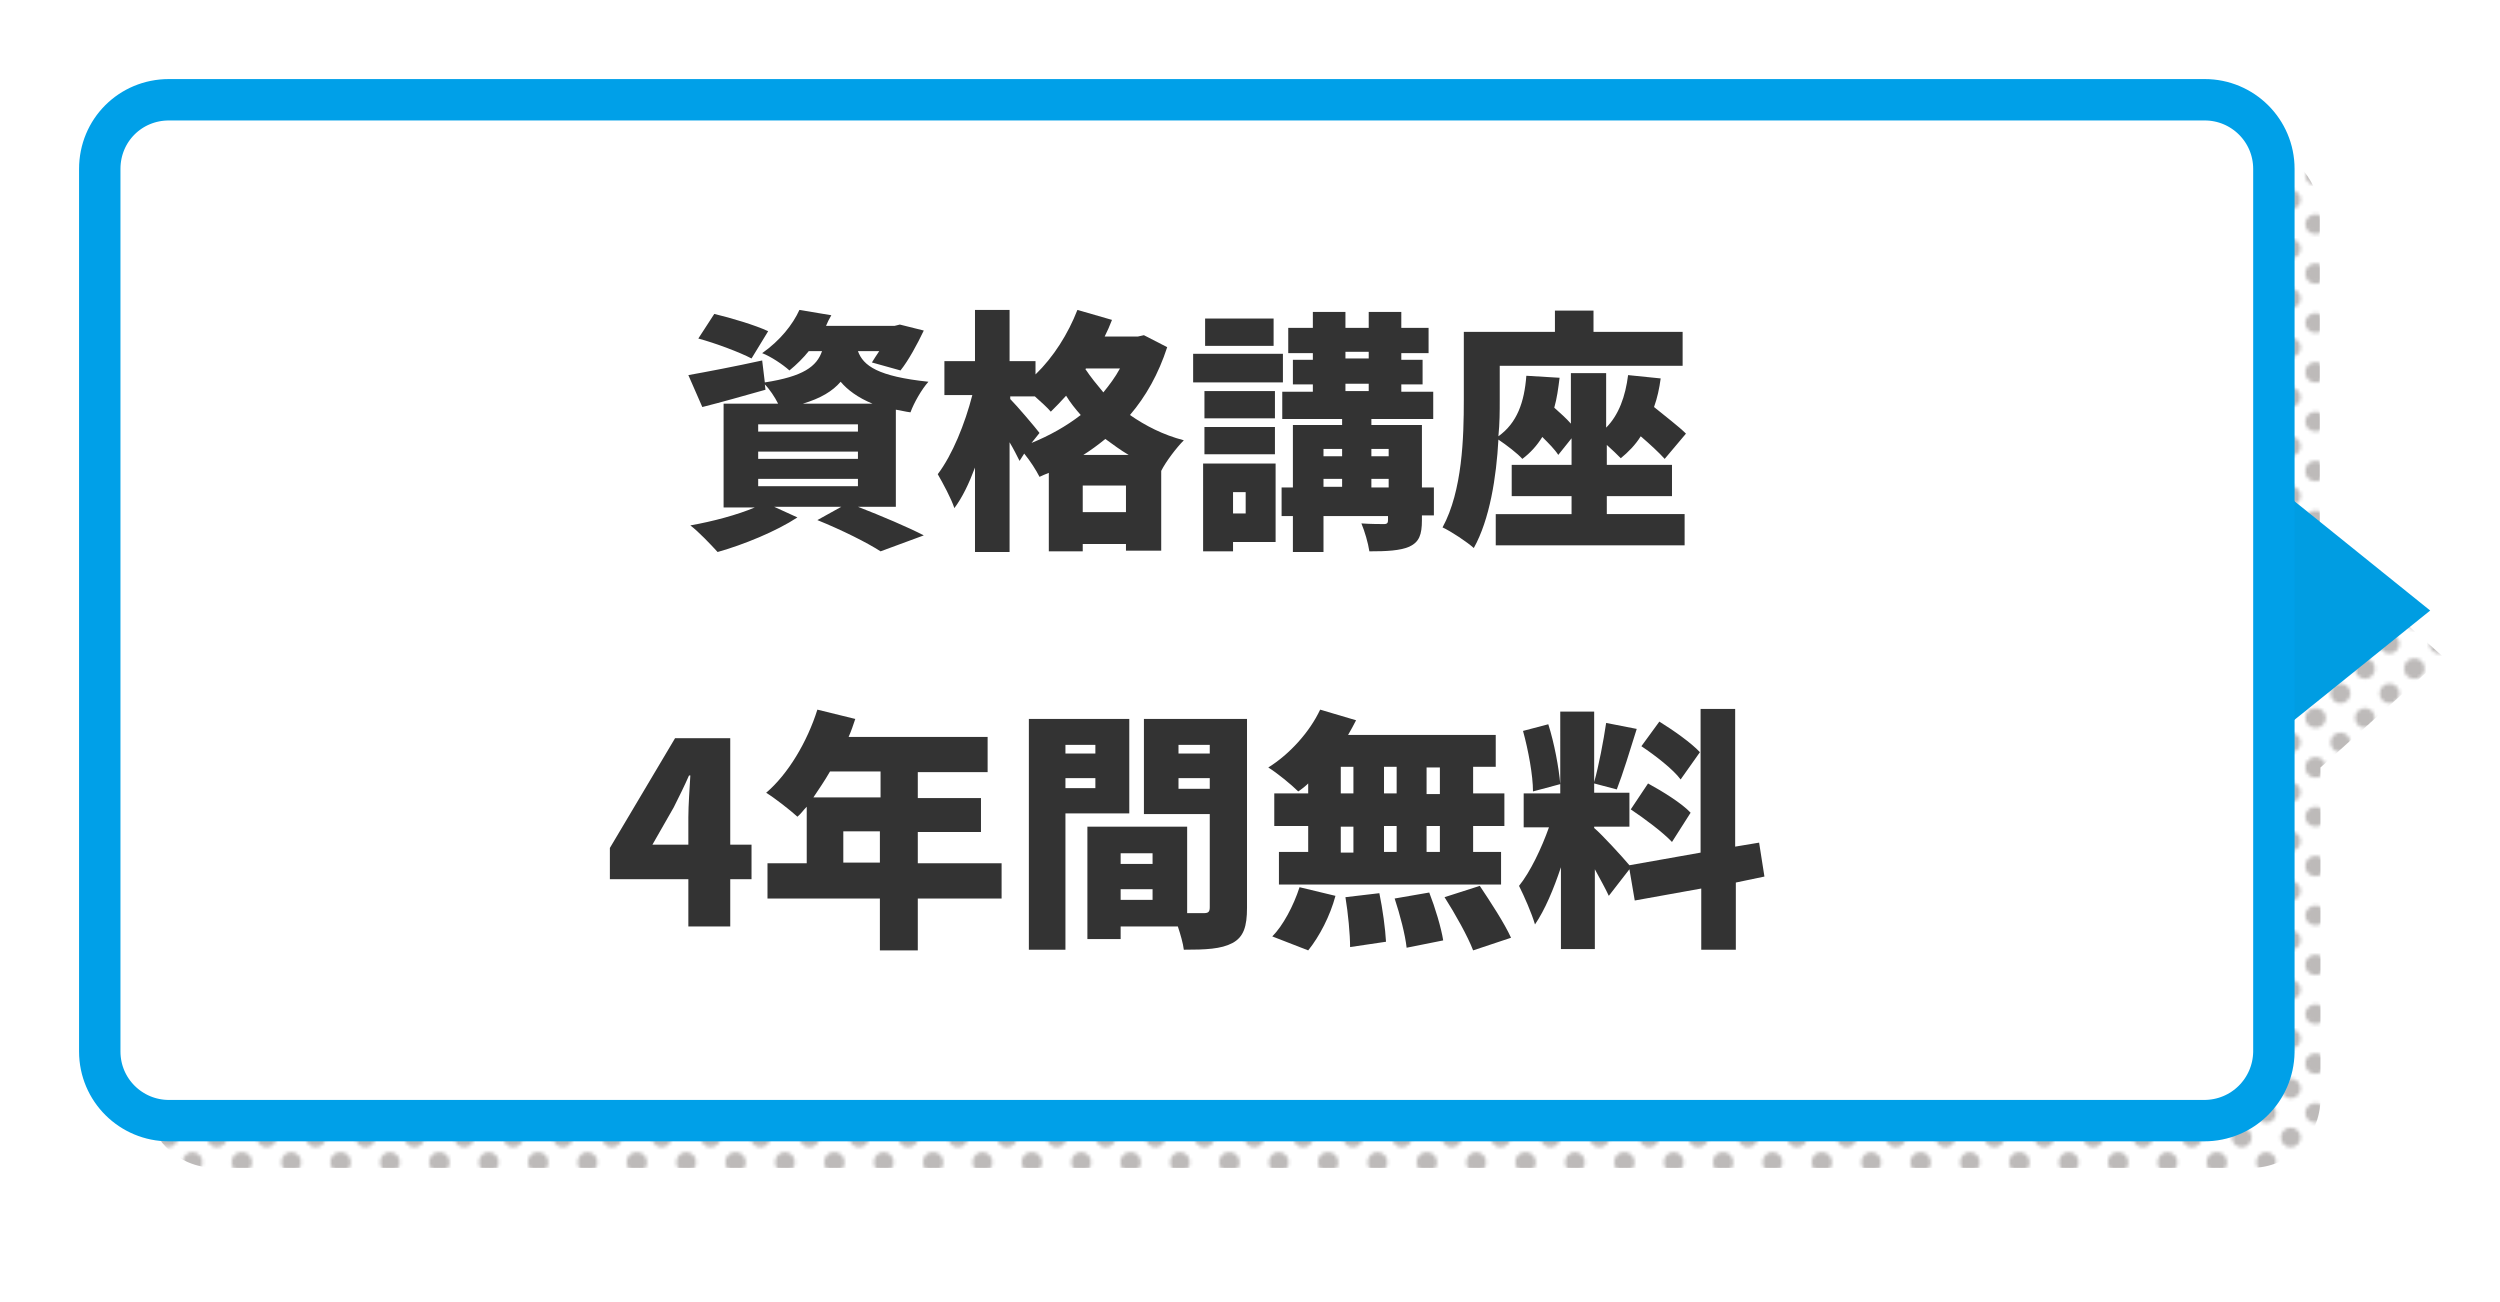 <?xml version="1.0" encoding="utf-8"?>
<!-- Generator: Adobe Illustrator 27.0.0, SVG Export Plug-In . SVG Version: 6.00 Build 0)  -->
<svg version="1.1" id="レイヤー_1" xmlns="http://www.w3.org/2000/svg" xmlns:xlink="http://www.w3.org/1999/xlink" x="0px"
	 y="0px" viewBox="0 0 375.9 195.7" style="enable-background:new 0 0 375.9 195.7;" xml:space="preserve">
<style type="text/css">
	.st0{fill:none;}
	.st1{fill:#231815;}
	.st2{opacity:0.3;fill:url(#SVGID_00000079473489451838585550000003511189656259797897_);enable-background:new    ;}
	.st3{fill:#009DE2;}
	.st4{fill:#FFFFFF;stroke:#00A0E8;stroke-width:6.225;stroke-miterlimit:10;}
	.st5{opacity:0.3;fill:url(#SVGID_00000098900828325570393210000014282113937571551118_);enable-background:new    ;}
	.st6{fill:#333333;}
	.st7{opacity:0.3;fill:url(#SVGID_00000051354002436929618730000007548073526185580727_);enable-background:new    ;}
	.st8{opacity:0.3;fill:url(#SVGID_00000039855305322358232590000003192610105353726353_);enable-background:new    ;}
	.st9{opacity:0.3;fill:url(#SVGID_00000174593050430498430140000016510577594386130569_);enable-background:new    ;}
	.st10{opacity:0.3;fill:url(#SVGID_00000174567206592362710580000002577068795041784460_);enable-background:new    ;}
	.st11{opacity:0.3;fill:url(#SVGID_00000077299228615485306450000001469081349096444321_);enable-background:new    ;}
	.st12{opacity:0.3;fill:url(#SVGID_00000182490816313845276350000010666650117194479497_);enable-background:new    ;}
	.st13{opacity:0.3;fill:url(#SVGID_00000143610822733748344330000018110059697760727437_);enable-background:new    ;}
	.st14{opacity:0.3;fill:url(#SVGID_00000176025669425619941500000013702139119171412608_);enable-background:new    ;}
	.st15{opacity:0.3;fill:url(#SVGID_00000125582772117960296350000001023888373037449093_);enable-background:new    ;}
	.st16{opacity:0.3;fill:url(#SVGID_00000139255272267745478760000001990840509142467000_);enable-background:new    ;}
	.st17{opacity:0.3;fill:url(#SVGID_00000068643590917625395750000002836408548327367832_);enable-background:new    ;}
	.st18{opacity:0.3;fill:url(#SVGID_00000078044054398072732540000013016689274365384628_);enable-background:new    ;}
	.st19{opacity:0.3;fill:url(#SVGID_00000013879797637951947790000016017052767008498617_);enable-background:new    ;}
	.st20{opacity:0.3;fill:url(#SVGID_00000126305110597390340730000013927342629202699172_);enable-background:new    ;}
	.st21{opacity:0.3;fill:url(#SVGID_00000070809037236126379750000004991838515305207974_);enable-background:new    ;}
	.st22{opacity:0.3;fill:url(#SVGID_00000035526674327304645880000013548249045731535761_);enable-background:new    ;}
</style>
<pattern  x="238" y="1131.5" width="28.8" height="28.8" patternUnits="userSpaceOnUse" id="SVGID_1_" viewBox="2.9 -31.7 28.8 28.8" style="overflow:visible;">
	<g>
		<rect x="2.9" y="-31.7" class="st0" width="28.8" height="28.8"/>
		<g>
			<rect x="2.9" y="-31.7" class="st0" width="28.8" height="28.8"/>
			<g>
				<path class="st1" d="M31.7-34.6c1.6,0,2.9,1.3,2.9,2.9s-1.3,2.9-2.9,2.9s-2.9-1.3-2.9-2.9C28.8-33.3,30.1-34.6,31.7-34.6z"/>
				<path class="st1" d="M17.3-34.6c1.6,0,2.9,1.3,2.9,2.9s-1.3,2.9-2.9,2.9s-2.9-1.3-2.9-2.9S15.7-34.6,17.3-34.6z"/>
				<path class="st1" d="M31.7-20.2c1.6,0,2.9,1.3,2.9,2.9s-1.3,2.9-2.9,2.9s-2.9-1.3-2.9-2.9S30.1-20.2,31.7-20.2z"/>
				<path class="st1" d="M17.3-20.2c1.6,0,2.9,1.3,2.9,2.9s-1.3,2.9-2.9,2.9s-2.9-1.3-2.9-2.9S15.7-20.2,17.3-20.2z"/>
				<path class="st1" d="M10.1-27.4c1.6,0,2.9,1.3,2.9,2.9s-1.3,2.9-2.9,2.9s-2.9-1.3-2.9-2.9C7.2-26.1,8.5-27.4,10.1-27.4z"/>
				<path class="st1" d="M24.5-27.4c1.6,0,2.9,1.3,2.9,2.9s-1.3,2.9-2.9,2.9s-2.9-1.3-2.9-2.9S22.9-27.4,24.5-27.4z"/>
				<path class="st1" d="M10.1-13c1.6,0,2.9,1.3,2.9,2.9s-1.3,2.9-2.9,2.9s-2.9-1.3-2.9-2.9C7.2-11.7,8.5-13,10.1-13z"/>
				<path class="st1" d="M24.5-13c1.6,0,2.9,1.3,2.9,2.9s-1.3,2.9-2.9,2.9s-2.9-1.3-2.9-2.9S22.9-13,24.5-13z"/>
			</g>
			<g>
				<path class="st1" d="M2.9-34.6c1.6,0,2.9,1.3,2.9,2.9s-1.3,2.9-2.9,2.9S0-30.1,0-31.7S1.3-34.6,2.9-34.6z"/>
				<path class="st1" d="M2.9-20.2c1.6,0,2.9,1.3,2.9,2.9s-1.3,2.9-2.9,2.9S0-15.7,0-17.3S1.3-20.2,2.9-20.2z"/>
			</g>
			<g>
				<path class="st1" d="M31.7-5.8c1.6,0,2.9,1.3,2.9,2.9S33.3,0,31.7,0s-2.9-1.3-2.9-2.9C28.8-4.5,30.1-5.8,31.7-5.8z"/>
				<path class="st1" d="M17.3-5.8c1.6,0,2.9,1.3,2.9,2.9S18.9,0,17.3,0s-2.9-1.3-2.9-2.9C14.4-4.5,15.7-5.8,17.3-5.8z"/>
			</g>
			<g>
				<path class="st1" d="M2.9-5.8c1.6,0,2.9,1.3,2.9,2.9S4.5,0,2.9,0S0-1.3,0-2.9C0-4.5,1.3-5.8,2.9-5.8z"/>
			</g>
		</g>
	</g>
</pattern>
<pattern  id="SVGID_00000130633938875978781480000004486534586481117578_" xlink:href="#SVGID_1_" patternTransform="matrix(0.512 0 0 -0.512 -7895.496 -10010.765)">
</pattern>
<path style="opacity:0.3;fill:url(#SVGID_00000130633938875978781480000004486534586481117578_);enable-background:new    ;" d="
	M367.4,98.8l-18.6-16.6V32.4c0-5.7-4.6-10.4-10.4-10.4H32.4C26.6,22,22,26.6,22,32.4v132.8c0,5.7,4.6,10.4,10.4,10.4h306.1
	c5.7,0,10.4-4.6,10.4-10.4v-49.8L367.4,98.8z"/>
<polygon class="st3" points="343.3,109.6 343.3,74 365.4,91.8 "/>
<path class="st4" d="M331.4,168.5H25.4c-5.7,0-10.4-4.6-10.4-10.4V25.4C15,19.6,19.6,15,25.4,15h306.1c5.7,0,10.4,4.6,10.4,10.4
	v132.8C341.8,163.9,337.2,168.5,331.4,168.5z"/>
<g>
	<path class="st6" d="M129,76.2c3.6,1.4,7.6,3.1,9.9,4.3l-6.5,2.4c-2-1.3-5.8-3.2-9.5-4.7l3.6-2h-10.1l3.5,1.6
		c-3.2,2.1-8.1,4.1-12,5.2c-1-1.1-2.9-3.1-4.1-4c3.4-0.6,7.1-1.6,9.7-2.7h-4.7V60.7h8.2c-0.5-1-1.3-2.2-2-2.9l0.1,0.8
		c-3.2,0.9-6.7,1.9-9.5,2.6l-2.1-4.8c2.8-0.5,7-1.3,11.1-2.2l0.4,3.3c5.8-0.9,7.8-2.4,8.6-4.7h-2c-0.8,1-1.8,2-2.9,2.9
		c-1-0.9-2.8-2.1-4.1-2.6c2.7-1.9,4.6-4.3,5.6-6.5l4.8,0.8c-0.3,0.5-0.6,1.1-0.8,1.6h10.3l0.8-0.2l3.6,0.9c-1,2.1-2.3,4.5-3.5,6
		l-4.3-1.2c0.3-0.5,0.7-1.1,1.1-1.7h-3.2c0.8,2.2,3,3.8,10.6,4.6c-1,1.1-2.2,3.2-2.7,4.6c-0.8-0.1-1.5-0.3-2.2-0.4v14.6H129z
		 M113,53.9c-1.7-0.9-5.4-2.3-8-3l2.4-3.7c2.5,0.6,6.2,1.7,8.1,2.6L113,53.9z M114,64.9h15v-1.1h-15V64.9z M114,69h15v-1.1h-15V69z
		 M114,73.1h15V72h-15V73.1z M131.2,60.7c-2.2-0.9-3.8-2.1-4.8-3.3c-1.2,1.4-3,2.5-5.7,3.3H131.2z"/>
	<path class="st6" d="M175.5,52.2c-1.3,4-3.2,7.4-5.6,10.2c2.3,1.6,5,3,8.1,3.8c-1.1,1.1-2.7,3.2-3.4,4.6h0v12h-5.3v-1h-6.5v1.1
		h-5.1V71.1c-0.5,0.2-1,0.4-1.4,0.6c-0.5-1-1.4-2.4-2.3-3.5l-0.7,1.1c-0.4-0.8-0.9-1.8-1.5-2.8v16.5h-5.2V70.3
		c-0.9,2.4-1.9,4.5-3.1,6.1c-0.5-1.5-1.7-3.7-2.5-5.1c2.2-2.9,4.1-7.6,5.2-11.9H142v-5.1h4.6v-7.7h5.2v7.7h3.9v2
		c2.7-2.6,4.9-6.1,6.3-9.7l5.2,1.5c-0.3,0.8-0.7,1.7-1.1,2.5h5l0.9-0.2L175.5,52.2z M155.1,66.6c2.7-1.1,5.2-2.5,7.4-4.2
		c-0.8-0.9-1.6-1.9-2.2-2.9c-0.8,0.9-1.6,1.7-2.3,2.4c-0.5-0.6-1.5-1.5-2.4-2.3h-3.7V60c1,1,3.8,4.3,4.4,5.1L155.1,66.6z M169.3,77
		v-4h-6.5v4H169.3z M169.7,68.4c-1.2-0.7-2.4-1.6-3.5-2.4c-1.1,0.9-2.2,1.7-3.3,2.4H169.7z M163.3,55.4l-0.1,0.1
		c0.8,1.2,1.7,2.3,2.7,3.5c0.9-1.1,1.8-2.3,2.5-3.6H163.3z"/>
	<path class="st6" d="M192.9,57.5h-13.5v-4.3h13.5V57.5z M191.9,81.5h-6.5v1.4h-4.5V69.7h10.9V81.5z M191.7,62.9h-10.6v-4.1h10.6
		V62.9z M181.1,64.2h10.6v4.1h-10.6V64.2z M191.5,52h-10.3v-4.1h10.3V52z M185.4,74v3.2h1.9V74H185.4z M215.6,77.5h-1.8v0.7
		c0,2.2-0.4,3.3-1.9,4c-1.4,0.6-3.4,0.7-6,0.7c-0.2-1.3-0.7-3-1.2-4.2c1.3,0.1,3,0.1,3.4,0.1c0.5,0,0.6-0.2,0.6-0.6v-0.6H199v5.4
		h-4.6v-5.4h-1.7v-4.3h1.7v-9.4h7.4v-0.9h-9v-4.1h4.6v-1.1h-3v-3.7h3v-1h-3.7v-3.8h3.7v-2.4h4.9v2.4h3.5v-2.4h4.9v2.4h4.1v3.8h-4.1
		v1h3.2v3.7h-3.2v1.1h4.8v4.1h-9.3v0.9h7.6v9.4h1.8V77.5z M199,67.5v1.1h2.8v-1.1H199z M199,73.2h2.8V72H199V73.2z M202.3,53.9h3.5
		v-1h-3.5V53.9z M202.3,58.8h3.5v-1.1h-3.5V58.8z M206.2,67.5v1.1h2.6v-1.1H206.2z M208.8,73.2V72h-2.6v1.3H208.8z"/>
	<path class="st6" d="M241.6,77.3h11.7V82h-28.4v-4.7h11.4v-2.7h-9v-4.7h9v-4l-2,2.5c-0.5-0.8-1.4-1.7-2.4-2.7
		c-0.8,1.3-1.8,2.4-3,3.3c-0.7-0.8-2.4-2.1-3.6-2.9c-0.3,5.6-1.3,12-3.7,16.3c-1-0.9-3.4-2.5-4.7-3.1c3-5.5,3.2-13.6,3.2-19.2V49.9
		h13.7v-3.2h5.8v3.2h13.4V55h-27.5v5.2c0,1.6,0,3.4-0.2,5.4c2.8-2,3.9-5.1,4.2-9.1l5,0.3c-0.2,1.6-0.4,3.1-0.8,4.5
		c0.9,0.8,1.8,1.6,2.5,2.4v-7.6h5.3v8.2c1.9-1.9,2.9-4.7,3.3-7.9l4.9,0.5c-0.2,1.5-0.5,2.9-1,4.3c1.7,1.4,3.7,2.9,4.8,4l-3.2,3.8
		c-0.8-0.9-2.2-2.2-3.6-3.4c-0.8,1.3-1.9,2.4-3,3.3c-0.5-0.5-1.3-1.3-2.1-2v3h9.8v4.7h-9.8V77.3z"/>
	<path class="st6" d="M113,132.2h-3.2v7.1h-6.3v-7.1H91.7v-4.7l9.8-16.5h8.3V127h3.2V132.2z M103.5,127v-4.1c0-1.8,0.2-4.5,0.3-6.3
		h-0.2c-0.7,1.6-1.5,3.2-2.3,4.8l-3.2,5.6H103.5z"/>
	<path class="st6" d="M150.6,135.1H138v7.8h-5.7v-7.8h-16.9v-5.3h5.9v-8.5c-0.5,0.5-0.9,1.1-1.4,1.5c-1.1-1-3.4-2.8-4.7-3.6
		c3.3-2.8,6.2-7.7,7.7-12.5l5.7,1.4c-0.3,0.9-0.6,1.8-1,2.7h20.9v5.3H138v3.9h9.5v5.1H138v4.7h12.6V135.1z M124.8,116
		c-0.8,1.4-1.7,2.7-2.5,3.9h10.1V116H124.8z M132.3,129.7V125h-5.5v4.7H132.3z"/>
	<path class="st6" d="M160.2,122.3v20.5h-5.5v-34.7h15.1v14.2H160.2z M160.2,112v1.3h4.5V112H160.2z M164.7,118.5V117h-4.5v1.5
		H164.7z M187.5,136.5c0,2.8-0.5,4.4-2.2,5.3c-1.7,0.9-4,1-7.3,1c-0.1-0.9-0.5-2.3-0.9-3.5h-8.6v1.9h-5v-16.9h15v13
		c1.1,0,2.1,0,2.5,0c0.7,0,0.9-0.2,0.9-0.9v-14H172v-14.3h15.5V136.5z M168.5,128.3v1.6h4.8v-1.6H168.5z M173.3,135.3v-1.6h-4.8v1.6
		H173.3z M177.2,112v1.3h4.7V112H177.2z M181.9,118.6V117h-4.7v1.6H181.9z"/>
	<path class="st6" d="M196.8,117.7c-0.5,0.5-1,0.9-1.6,1.3c-1-1-3.2-2.8-4.5-3.6c3.2-2,6.2-5.3,7.8-8.7l5.4,1.6
		c-0.4,0.8-0.8,1.5-1.2,2.2h22.2v4.8h-3.4v4h4.7v4.9h-4.7v3.9h4.2v4.9h-33.4v-4.9h4.4v-3.9h-5.1v-4.9h5.1V117.7z M191.3,140.8
		c1.6-1.6,3.2-4.6,4.1-7.4l5.4,1.3c-0.8,3-2.4,6.1-4.1,8.2L191.3,140.8z M201.6,119.3h1.9v-4h-1.9V119.3z M201.6,128.2h1.9v-3.9
		h-1.9V128.2z M207.4,134.3c0.5,2.4,0.9,5.4,1,7.3l-5.4,0.8c0-1.9-0.3-5.1-0.7-7.5L207.4,134.3z M210,119.3v-4h-1.9v4H210z
		 M208.1,124.2v3.9h1.9v-3.9H208.1z M214.9,134.2c0.9,2.3,1.8,5.3,2.1,7.2l-5.5,1.1c-0.2-1.9-1-5-1.8-7.4L214.9,134.2z M216.5,115.4
		h-2v4h2V115.4z M216.5,124.2h-2v3.9h2V124.2z M222.5,133.2c1.6,2.4,3.7,5.6,4.7,7.8l-5.7,1.9c-0.8-2.1-2.7-5.5-4.3-8L222.5,133.2z"
		/>
	<path class="st6" d="M261,132.7v10.1h-5.2v-9.2l-10,1.8l-0.8-4.7l-3.1,4c-0.5-1.1-1.3-2.5-2.1-4v12h-5.1v-12.3
		c-1.1,3.3-2.4,6.4-3.9,8.6c-0.5-1.7-1.6-4.2-2.4-5.8c1.7-2.1,3.4-5.7,4.5-8.8h-3.8v-5.1h5.5V107h5.1v10.6c0.7-2.5,1.4-6.2,1.8-8.9
		l4.6,0.9c-1,3.2-2.1,6.8-3,9.1l-3.4-0.9v1.4h5.3v5.1h-5.3v0.2c1.1,0.9,4.3,4.4,5.3,5.6l10.7-1.9v-21.6h5.2v20.7l3.6-0.6l0.8,5.1
		L261,132.7z M230.5,119c0-2.4-0.7-6.2-1.5-9.1l3.8-1c0.9,2.8,1.6,6.6,1.8,9L230.5,119z M247.8,117.8c2.2,1.2,5.1,3,6.4,4.4
		l-2.8,4.4c-1.3-1.4-4.1-3.5-6.2-4.9L247.8,117.8z M252.7,117.2c-1.1-1.5-3.8-3.6-5.9-5l2.7-3.7c2.1,1.3,4.8,3.2,6.1,4.6
		L252.7,117.2z"/>
</g>
</svg>
